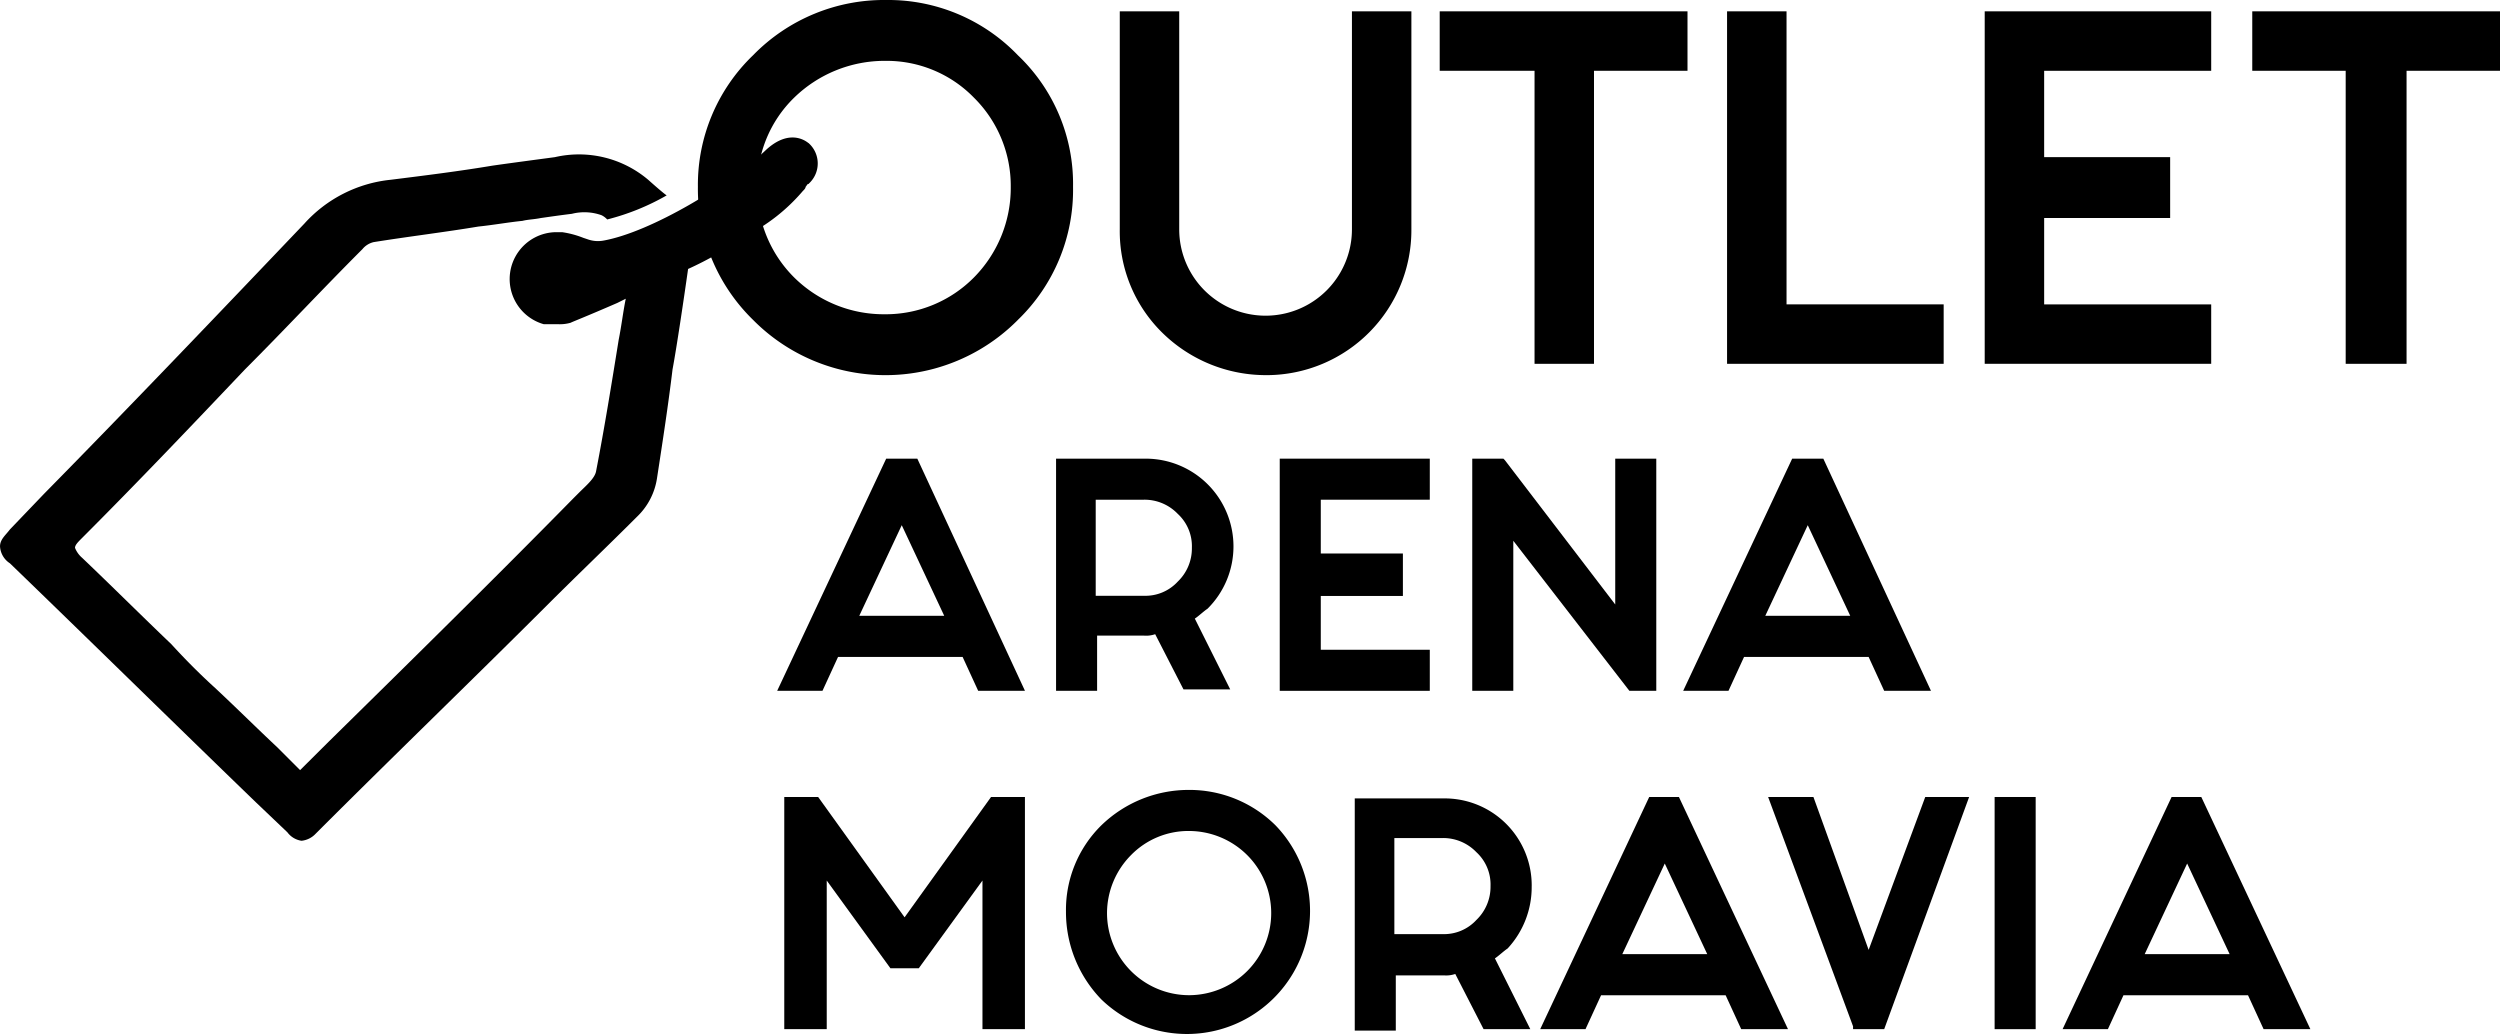<svg xmlns="http://www.w3.org/2000/svg" width="118.04" height="48.86" viewBox="0 0 118.04 48.86">
  <g id="logo_oam" transform="translate(-20.2 -27.1)">
    <path id="Path_125" data-name="Path 125" d="M84.606,42.206a8.528,8.528,0,0,0,2.607-6.283,8.38,8.38,0,0,0-2.607-6.216A8.486,8.486,0,0,0,78.39,27.1a8.635,8.635,0,0,0-6.283,2.607A8.486,8.486,0,0,0,69.5,35.923a8.635,8.635,0,0,0,2.607,6.283,8.795,8.795,0,0,0,12.5,0M78.323,29.974a5.749,5.749,0,0,1,4.211,1.738,5.86,5.86,0,0,1,1.738,4.211A6.014,6.014,0,0,1,82.534,40.2a5.86,5.86,0,0,1-4.211,1.738A6.014,6.014,0,0,1,74.045,40.2a5.9,5.9,0,0,1-1.738-4.278,5.749,5.749,0,0,1,1.738-4.211,6.129,6.129,0,0,1,4.278-1.738" transform="translate(-16.348 0)"/>
    <path id="Path_126" data-name="Path 126" d="M106.251,45.078a6.847,6.847,0,0,0,6.818-6.885V27.9h-2.807V38.193a4.077,4.077,0,0,1-8.155,0V27.9H99.3V38.193a6.713,6.713,0,0,0,2.005,4.879,6.977,6.977,0,0,0,4.946,2.005" transform="translate(-26.229 -0.265)"/>
    <path id="Path_127" data-name="Path 127" d="M126.378,44.543h2.807V30.707H133.6V27.9H121.9v2.807h4.478Z" transform="translate(-33.723 -0.265)"/>
    <path id="Path_128" data-name="Path 128" d="M152.427,41.736h-7.419V27.9H142.2V44.543h10.227Z" transform="translate(-40.455 -0.265)"/>
    <path id="Path_129" data-name="Path 129" d="M171.094,41.736h-7.887V37.659h5.949V34.785h-5.949V30.707h7.887V27.9H160.4V44.543h10.694Z" transform="translate(-46.49 -0.265)"/>
    <path id="Path_130" data-name="Path 130" d="M179.3,27.9v2.807h4.411V44.543h2.874V30.707H191V27.9Z" transform="translate(-52.757 -0.265)"/>
    <path id="Path_131" data-name="Path 131" d="M80.247,59.5,75.1,70.462h2.139l.735-1.6h5.882l.735,1.6H86.8L81.717,59.5Zm2.74,7.419h-4.01l2.005-4.278Z" transform="translate(-18.205 -10.744)"/>
    <path id="Path_132" data-name="Path 132" d="M96.672,67.855h2.273a1.3,1.3,0,0,0,.535-.067l1.337,2.607h2.206l-1.671-3.342c.2-.134.4-.334.6-.468A4.144,4.144,0,0,0,99.011,59.5H94.8V70.462h1.938V67.855Zm0-6.417h2.273a2.172,2.172,0,0,1,1.6.668,2.073,2.073,0,0,1,.668,1.6,2.172,2.172,0,0,1-.668,1.6,2.073,2.073,0,0,1-1.6.668H96.672Z" transform="translate(-24.737 -10.744)"/>
    <path id="Path_133" data-name="Path 133" d="M117.685,61.438V59.5H110.6V70.462h7.085V68.523h-5.147v-2.54h3.877V63.978h-3.877v-2.54Z" transform="translate(-29.976 -10.744)"/>
    <path id="Path_134" data-name="Path 134" d="M125.737,59.567l-.067-.067H124.2V70.462h1.938V63.377l5.481,7.085h1.27V59.5h-1.938v6.885Z" transform="translate(-34.486 -10.744)"/>
    <path id="Path_135" data-name="Path 135" d="M139.1,70.462h2.139l.735-1.6h5.882l.735,1.6H150.8L145.717,59.5h-1.471Zm3.877-3.543,2.005-4.278,2.005,4.278Z" transform="translate(-39.427 -10.744)"/>
    <path id="Path_136" data-name="Path 136" d="M81.281,89.081,77.2,83.4H75.6V94.362h2.005V87.344l3.008,4.144H81.95l3.008-4.144v7.018h2.005V83.4h-1.6Z" transform="translate(-18.37 -18.669)"/>
    <path id="Path_137" data-name="Path 137" d="M101.315,82.9a5.922,5.922,0,0,0-4.144,1.671A5.6,5.6,0,0,0,95.5,88.648a5.922,5.922,0,0,0,1.671,4.144,5.814,5.814,0,0,0,8.221-8.221,5.765,5.765,0,0,0-4.077-1.671m0,9.692a3.88,3.88,0,0,1-3.877-3.877,3.9,3.9,0,0,1,1.136-2.74,3.786,3.786,0,0,1,2.74-1.136,3.9,3.9,0,0,1,2.74,1.136,3.873,3.873,0,0,1,0,5.481,3.9,3.9,0,0,1-2.74,1.136" transform="translate(-24.969 -18.503)"/>
    <path id="Path_138" data-name="Path 138" d="M124.255,87.644a4.108,4.108,0,0,0-4.144-4.144H115.9V94.462h1.938V91.855h2.273a1.3,1.3,0,0,0,.535-.067l1.337,2.607h2.206l-1.671-3.342c.2-.134.4-.334.6-.468a4.26,4.26,0,0,0,1.136-2.941m-6.484-2.273h2.273a2.172,2.172,0,0,1,1.6.668,2.073,2.073,0,0,1,.668,1.6,2.172,2.172,0,0,1-.668,1.6,2.073,2.073,0,0,1-1.6.668h-2.273Z" transform="translate(-31.734 -18.702)"/>
    <path id="Path_139" data-name="Path 139" d="M134.147,83.4,129,94.362h2.139l.735-1.6h5.882l.735,1.6H140.7L135.55,83.4Zm2.74,7.419h-4.01l2.005-4.278Z" transform="translate(-36.078 -18.669)"/>
    <path id="Path_140" data-name="Path 140" d="M149.846,90.619,147.239,83.4H145.1l4.01,10.828v.134h1.47l4.01-10.962h-2.072Z" transform="translate(-41.416 -18.669)"/>
    <rect id="Rectangle_41" data-name="Rectangle 41" width="1.938" height="10.962" transform="translate(114.378 64.731)"/>
    <path id="Path_141" data-name="Path 141" d="M171.047,83.4,165.9,94.362h2.139l.735-1.6h5.882l.735,1.6H177.6L172.45,83.4Zm2.74,7.419h-4.01l2.005-4.278Z" transform="translate(-48.313 -18.669)"/>
    <path id="Path_142" data-name="Path 142" d="M58.366,37.071c-.334-.267-1.069-.535-2.005.334-1.671,1.6-5.414,3.877-7.687,4.278a1.445,1.445,0,0,1-.735-.067l-.2-.067a4.4,4.4,0,0,0-1-.267h-.267a2.215,2.215,0,0,0-.6,4.345h.668a1.851,1.851,0,0,0,.6-.067h0c.134-.067.668-.267,2.206-.936h0l.4-.2c-.134.668-.2,1.27-.334,1.938-.334,2.072-.668,4.144-1.069,6.216-.067.334-.468.668-.8,1l-.267.267c-3.743,3.81-7.753,7.754-11.563,11.5L34.37,66.682,33.3,65.612c-1-.936-1.938-1.872-2.941-2.807-.735-.668-1.4-1.337-2.072-2.072-1.4-1.337-2.807-2.74-4.211-4.077a1.2,1.2,0,0,1-.334-.468c0-.134.134-.267.334-.468,2.607-2.607,5.214-5.347,7.687-7.954,1.872-1.872,3.676-3.81,5.548-5.681a.975.975,0,0,1,.535-.334c1.671-.267,3.342-.468,4.946-.735.668-.067,1.4-.2,2.072-.267.267-.067.535-.067.869-.134.468-.067.936-.134,1.47-.2a2.409,2.409,0,0,1,1.4.067.923.923,0,0,1,.267.2,11.124,11.124,0,0,0,2.807-1.136c-.2-.134-.869-.735-.869-.735A5.06,5.06,0,0,0,46.4,37.74c-1,.134-2.005.267-2.941.4-1.6.267-3.208.468-4.813.668a6.353,6.353,0,0,0-4.077,2.072c-4.077,4.278-8.221,8.622-12.3,12.767l-1.6,1.671c-.2.267-.468.468-.468.8a1.019,1.019,0,0,0,.468.8c3.877,3.743,7.82,7.62,11.63,11.3l1.47,1.4a1.018,1.018,0,0,0,.668.4,1.064,1.064,0,0,0,.668-.334c3.609-3.609,7.352-7.219,10.9-10.761,1.4-1.4,2.874-2.807,4.278-4.211a3.157,3.157,0,0,0,.936-1.8c.267-1.738.535-3.476.735-5.147.2-1.069.535-3.342.735-4.746a15.978,15.978,0,0,0,2.674-1.537h0a8.632,8.632,0,0,0,2.74-2.139c.067-.067.134-.134.134-.2h0c.067-.067.067-.134.134-.134l.067-.067a1.285,1.285,0,0,0-.067-1.872" transform="translate(0 -3.22)"/>
  </g>
</svg>
